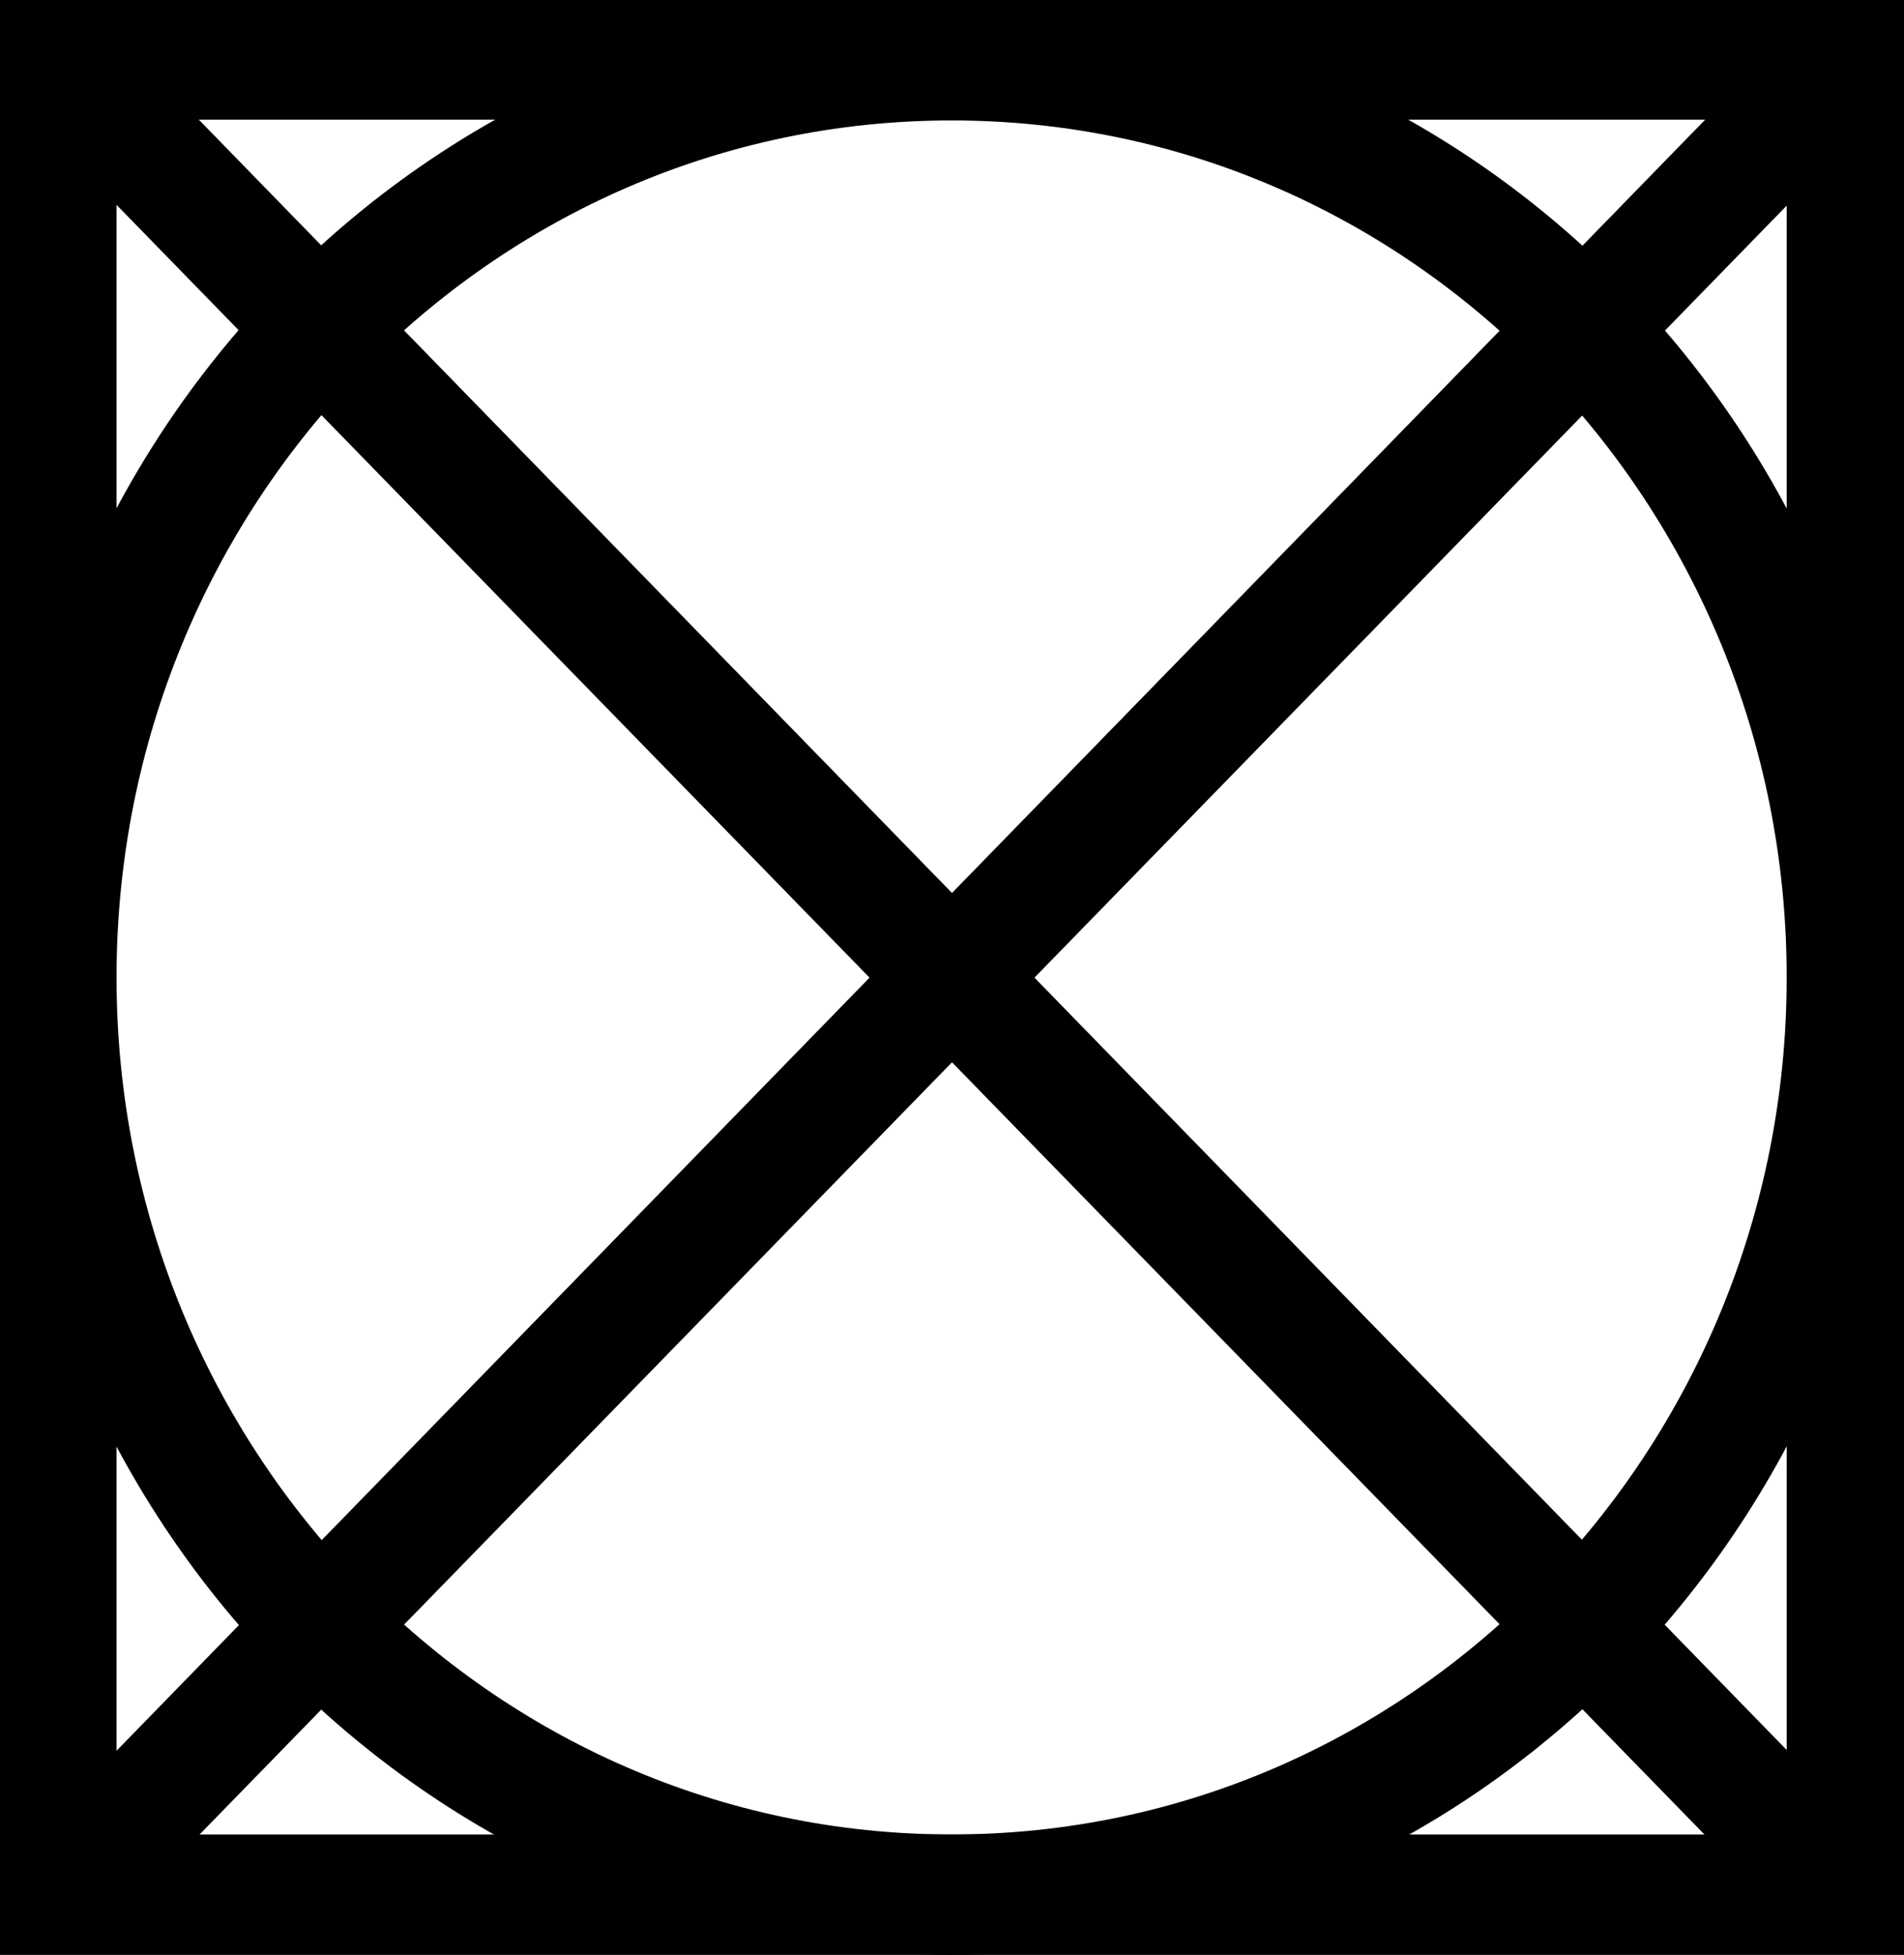 <?xml version="1.0" encoding="UTF-8"?>
<svg xmlns="http://www.w3.org/2000/svg" id="Layer_2" viewBox="0 0 24.67 25.32">
  <defs>
    <style>.cls-1{fill-rule:evenodd;stroke-width:0px;}</style>
  </defs>
  <g id="Layer_1-2">
    <path class="cls-1" d="m.76,0h23.91v25.32H0V0h.76Zm22.4,1.55H1.51v22.21h21.64V1.55Z"></path>
    <polygon class="cls-1" points="1.29 .23 24.45 24 23.38 25.09 .22 1.33 1.29 .23"></polygon>
    <polygon class="cls-1" points=".22 24 23.38 .23 24.45 1.33 1.29 25.09 .22 24"></polygon>
    <path class="cls-1" d="m12.33,0c3.41,0,6.49,1.42,8.72,3.71,2.23,2.29,3.61,5.46,3.61,8.95s-1.38,6.66-3.61,8.95c-2.23,2.29-5.32,3.71-8.72,3.71s-6.49-1.42-8.72-3.71C1.38,19.32,0,16.16,0,12.66S1.38,6,3.61,3.71C5.84,1.42,8.93,0,12.33,0h0Zm7.65,4.81c-1.96-2.01-4.66-3.25-7.65-3.25s-5.69,1.24-7.65,3.25c-1.96,2.01-3.17,4.79-3.17,7.85s1.21,5.84,3.17,7.85c1.96,2.01,4.66,3.25,7.65,3.25s5.69-1.24,7.65-3.25c1.96-2.01,3.17-4.79,3.17-7.85s-1.21-5.84-3.17-7.85Z"></path>
  </g>
</svg>
